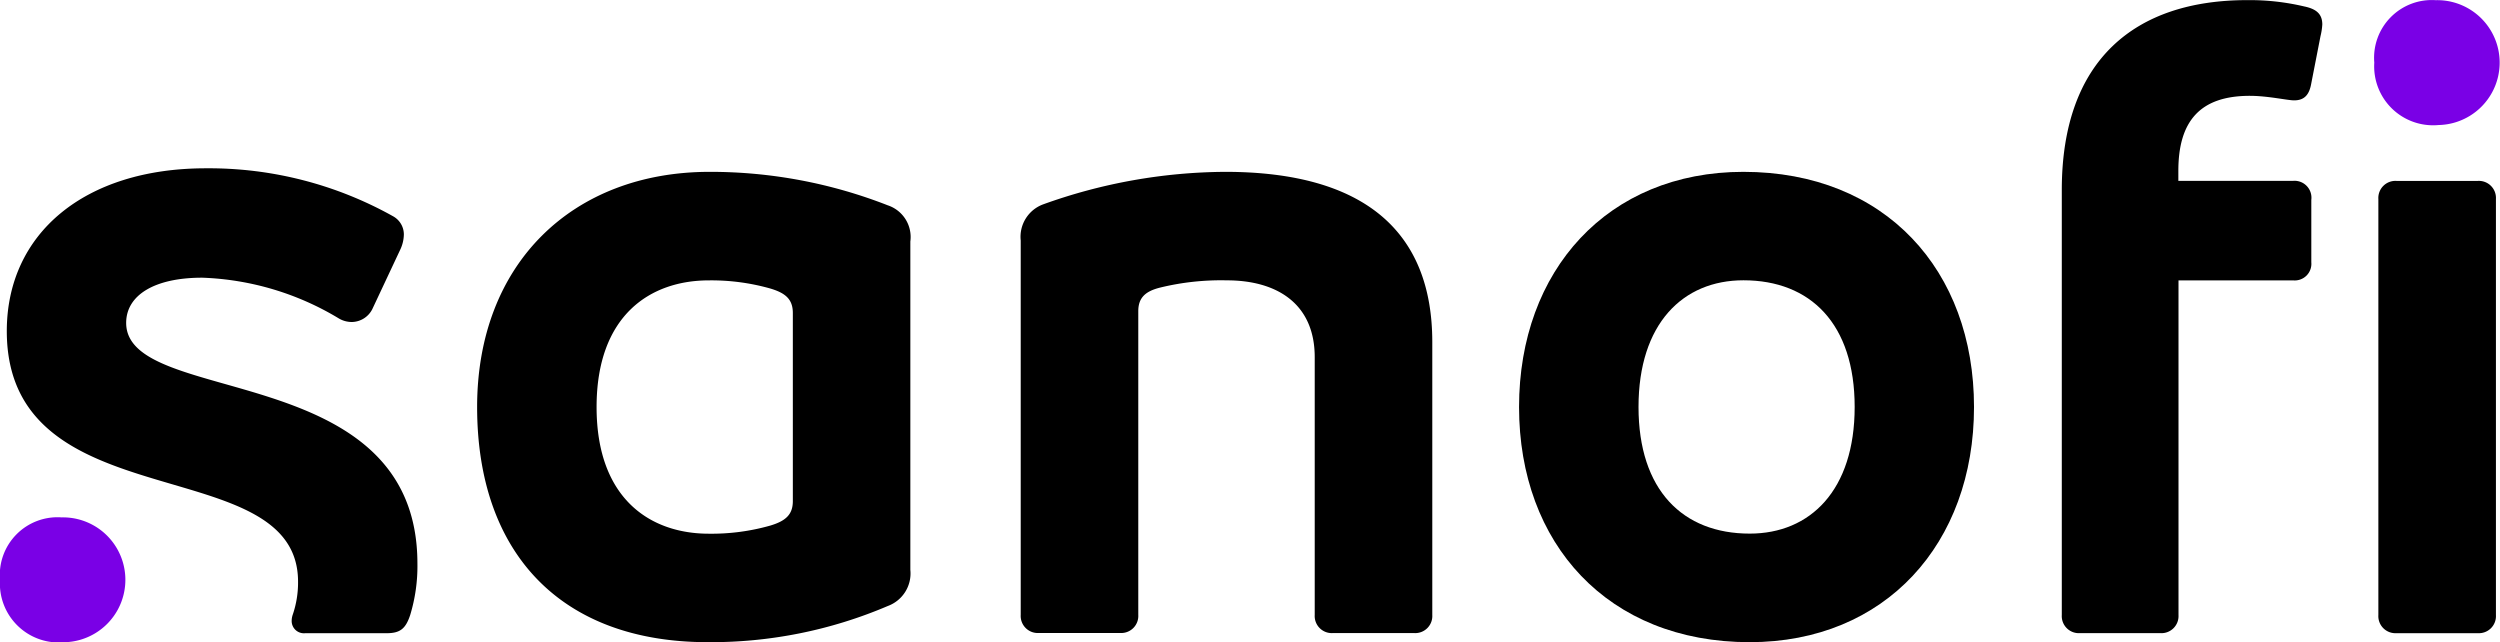 <svg id="Sanofi_RGB" xmlns="http://www.w3.org/2000/svg" width="81.656" height="20.977" viewBox="0 0 81.656 20.977">
  <g id="Group_19" data-name="Group 19" transform="translate(0)">
    <g id="Group_18" data-name="Group 18">
      <path id="Path_3" data-name="Path 3" d="M230.072,148.033a15.888,15.888,0,0,0-5.82-1.093c-4.461,0-7.592,2.984-7.592,7.681,0,4.756,2.719,7.681,7.533,7.681a14.72,14.72,0,0,0,5.879-1.181,1.133,1.133,0,0,0,.738-1.181V149.214A1.09,1.09,0,0,0,230.072,148.033Zm-3.1,9.661c0,.443-.237.65-.738.8a7.019,7.019,0,0,1-2.009.265c-1.891,0-3.663-1.123-3.663-4.137s1.772-4.137,3.663-4.137a7.07,7.07,0,0,1,2.009.265c.5.148.738.354.738.8Z" transform="translate(-201.076 -141.327)"/>
      <path id="Path_4" data-name="Path 4" d="M113.41,151.171c0-.9.916-1.477,2.482-1.477a9.244,9.244,0,0,1,4.461,1.329.83.83,0,0,0,.443.118.762.762,0,0,0,.65-.413l.916-1.95a1.2,1.2,0,0,0,.118-.5.678.678,0,0,0-.354-.591,12.316,12.316,0,0,0-6.115-1.566c-3.959,0-6.5,2.128-6.5,5.318,0,6.263,9.513,3.838,9.513,8.183a3.24,3.24,0,0,1-.178,1.093.624.624,0,0,0-.03.178.4.4,0,0,0,.443.413h2.658c.443,0,.621-.148.769-.591a5.5,5.5,0,0,0,.237-1.683C122.922,152.323,113.41,153.937,113.41,151.171Z" transform="translate(-109.289 -140.624)"/>
      <path id="Path_5" data-name="Path 5" d="M347.166,146.94A17.789,17.789,0,0,0,341.228,148a1.129,1.129,0,0,0-.738,1.181v12.23a.558.558,0,0,0,.591.591h2.658a.558.558,0,0,0,.591-.591V151.49c0-.443.237-.65.71-.769a8.39,8.39,0,0,1,2.187-.237c1.6,0,2.866.738,2.866,2.511v8.419a.558.558,0,0,0,.591.591h2.658a.558.558,0,0,0,.591-.591v-8.921C353.931,148.89,351.715,146.94,347.166,146.94Z" transform="translate(-307.151 -141.327)"/>
      <path id="Path_6" data-name="Path 6" d="M461.337,146.94c-4.432,0-7.327,3.22-7.327,7.681s2.895,7.681,7.533,7.681c4.432,0,7.327-3.22,7.327-7.681S465.975,146.94,461.337,146.94Zm.208,11.816c-2.187,0-3.633-1.418-3.633-4.137s1.448-4.137,3.427-4.137c2.187,0,3.633,1.418,3.633,4.137S463.523,158.756,461.545,158.756Z" transform="translate(-404.394 -141.327)"/>
      <path id="Path_7" data-name="Path 7" d="M653.009,149h-2.658a.558.558,0,0,0-.591.591v13.59a.558.558,0,0,0,.591.591h2.658a.558.558,0,0,0,.591-.591v-13.59A.558.558,0,0,0,653.009,149Z" transform="translate(-572.077 -143.091)"/>
      <path id="Path_8" data-name="Path 8" d="M585.558,108a7.765,7.765,0,0,0-1.861-.206c-3.663,0-6.056,1.95-6.056,6.2v13.885a.558.558,0,0,0,.591.591h2.63a.558.558,0,0,0,.591-.591V116.948H585.2a.543.543,0,0,0,.591-.591v-2.039a.552.552,0,0,0-.591-.621h-3.752v-.325c0-1.625.708-2.452,2.334-2.452.591,0,1.227.148,1.448.148.354,0,.5-.206.561-.561l.3-1.536a2.083,2.083,0,0,0,.059-.384C586.148,108.259,585.971,108.085,585.558,108Z" transform="translate(-510.298 -107.79)"/>
      <path id="Path_9" data-name="Path 9" d="M109.979,225.65a1.885,1.885,0,0,0-2.009,2.039,1.925,1.925,0,0,0,2.1,2.039,2.039,2.039,0,1,0-.089-4.078Z" transform="translate(-107.97 -208.751)" fill="#7a00e6"/>
      <path id="Path_10" data-name="Path 10" d="M650.839,107.83a1.885,1.885,0,0,0-2.009,2.039,1.925,1.925,0,0,0,2.1,2.039,2.039,2.039,0,1,0-.089-4.078Z" transform="translate(-571.28 -107.824)" fill="#7a00e6"/>
    </g>
  </g>
</svg>
